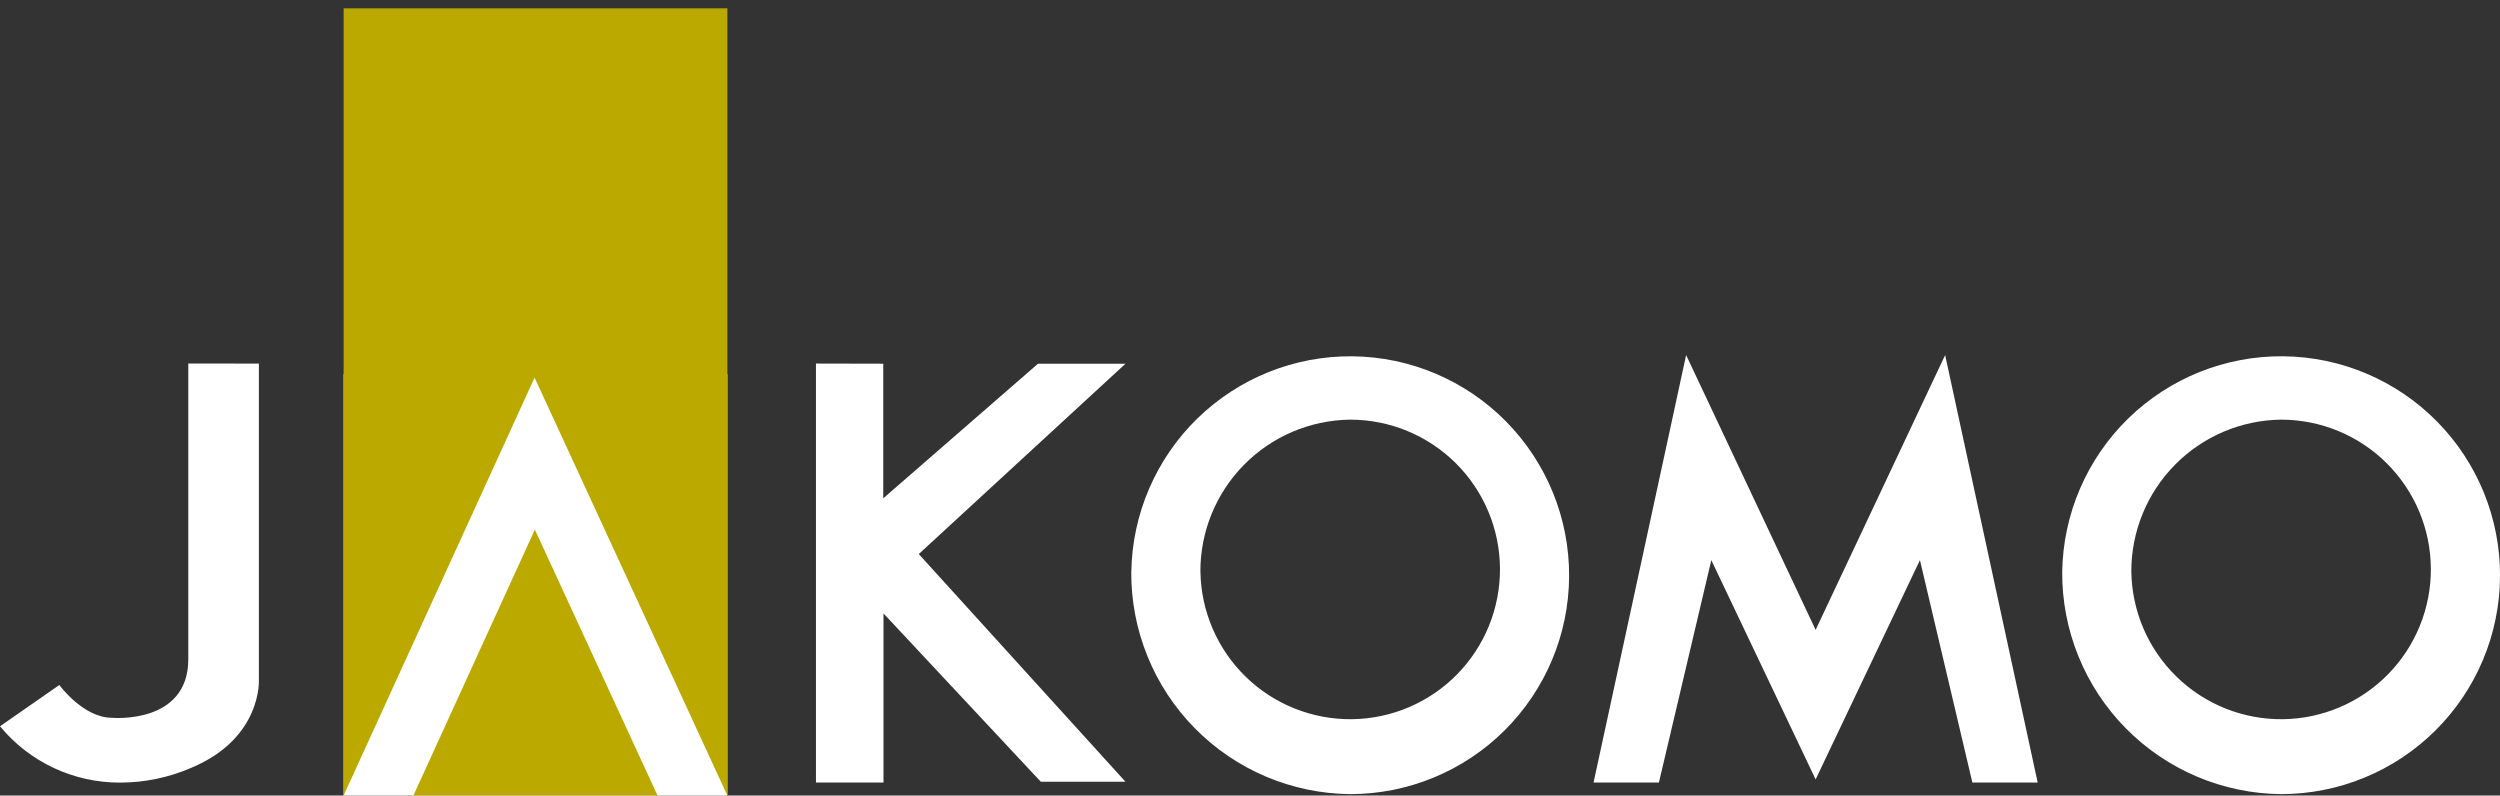<svg xmlns="http://www.w3.org/2000/svg" xmlns:xlink="http://www.w3.org/1999/xlink" width="170" height="54.095" viewBox="0 0 170 54.095">
  <rect x="0" y="0" width="170" height="54.095" fill="#333333" stroke="none"/>
  <defs>
    <clipPath id="clip-path">
      <path id="합치기_1" data-name="합치기 1" d="M140.23,38.88A14.887,14.887,0,1,1,155.117,54,15.024,15.024,0,0,1,140.23,38.88Zm4.7,0a10.185,10.185,0,1,0,10.187-10.344A10.306,10.306,0,0,0,144.93,38.88Zm-68,0A14.886,14.886,0,1,1,91.813,54,15.024,15.024,0,0,1,76.926,38.88Zm4.7,0A10.185,10.185,0,1,0,91.813,28.536,10.306,10.306,0,0,0,81.626,38.88ZM55.485,53.211V24.722l4.576.01v9.154l10.524-9.154h5.949L62.477,37.675,76.534,53.16H70.777l-10.7-11.448v11.5Zm-10.7,0H23.4V0H49.532V24.722h0V53.211ZM0,49.387,4.034,46.58s1.611,2.211,3.555,2.229c0,0,5.215.483,5.215-3.98V24.718l4.8.007V46.194s.255,3.994-4.608,6.022a12.142,12.142,0,0,1-4.823,1A10.532,10.532,0,0,1,0,49.387ZM134.121,53.21l-3.565-15.122L123.463,53l-7.093-14.91L112.806,53.21h-4.443l6.294-29.066,8.806,18.687,8.807-18.687,6.292,29.066Z" transform="translate(0 -0.444)" fill="none"/>
    </clipPath>
  </defs>
  <g id="그룹_31" data-name="그룹 31" transform="translate(-49 -44.432)">
    <rect id="사각형_5" data-name="사각형 5" width="26.093" height="28.658" transform="translate(72.367 69.868)" fill="#fff"/>
    <path id="패스_15" data-name="패스 15" d="M24.841,49.4h16.6L33.1,31.321Z" transform="translate(52.271 49.124)" fill="#bca900"/>
    <path id="패스_16" data-name="패스 16" d="M20.648,0V53.527L33.632,25.112,46.741,53.527V0Z" transform="translate(51.719 44.999)" fill="#bca900"/>
    <g id="Clip" transform="translate(49 44.876)" clip-path="url(#clip-path)">
      <path id="사각형_662" data-name="사각형 662" d="M54.356,42.869V3.9H175.018V42.869ZM0,41.567V0H24.581V41.567Z" transform="translate(-3.69 15.243)" fill="#fff"/>
    </g>
  </g>
</svg>
